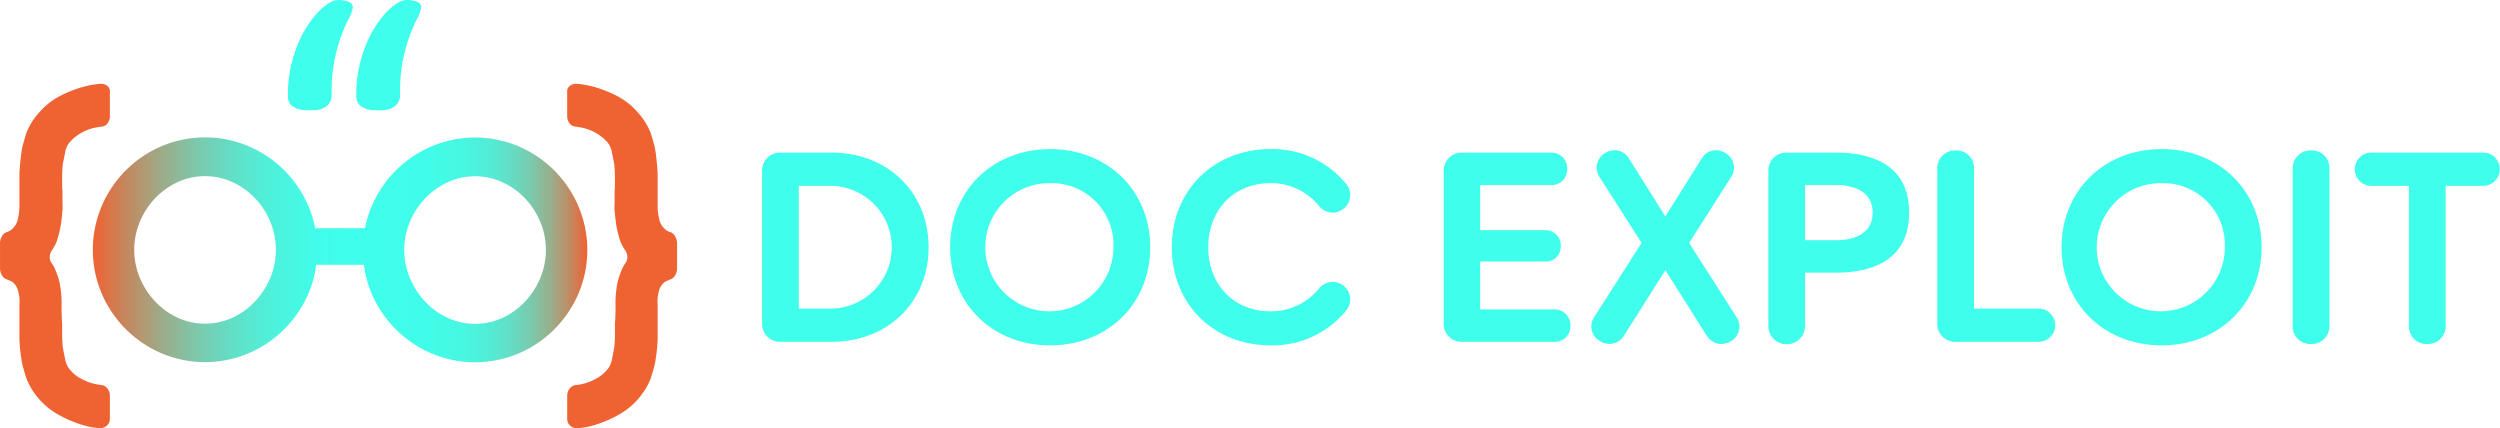 <svg xmlns="http://www.w3.org/2000/svg" xmlns:xlink="http://www.w3.org/1999/xlink" width="397.976" height="68.164" viewBox="0 0 397.976 68.164"><defs><linearGradient id="linear-gradient" y1="0.5" x2="1" y2="0.5" gradientUnits="objectBoundingBox"><stop offset="0" stop-color="#ef6333"></stop><stop offset="0.061" stop-color="#c7855c"></stop><stop offset="0.135" stop-color="#9eaa87"></stop><stop offset="0.211" stop-color="#7bc9ac"></stop><stop offset="0.287" stop-color="#61e0c8"></stop><stop offset="0.362" stop-color="#4ef1dc"></stop><stop offset="0.438" stop-color="#42fbe8"></stop><stop offset="0.514" stop-color="#3fffec"></stop><stop offset="0.677" stop-color="#40fde9"></stop><stop offset="0.749" stop-color="#47f7e2"></stop><stop offset="0.803" stop-color="#53ecd6"></stop><stop offset="0.849" stop-color="#65ddc4"></stop><stop offset="0.888" stop-color="#7bc9ac"></stop><stop offset="0.924" stop-color="#96b18f"></stop><stop offset="0.957" stop-color="#b7946d"></stop><stop offset="0.987" stop-color="#db7347"></stop><stop offset="1" stop-color="#ef6333"></stop></linearGradient></defs><g id="Grupo_17814" data-name="Grupo 17814" transform="translate(0 0)"><g id="Grupo_17805" data-name="Grupo 17805" transform="translate(121.311 23.736)"><g id="Grupo_17800" data-name="Grupo 17800" transform="translate(0 0)"><path id="Trazado_155438" data-name="Trazado 155438" d="M222.2,350.992c8.908,0,15.449,6.283,15.449,15.061s-6.541,15.061-15.449,15.061h-8.133a2.85,2.85,0,0,1-2.926-2.926v-24.27a2.85,2.85,0,0,1,2.926-2.926Zm-5.207,5.293v19.536h5.164a9.769,9.769,0,0,0,0-19.536Z" transform="translate(-211.138 -350.432)" fill="#3fffec"></path><path id="Trazado_155439" data-name="Trazado 155439" d="M272.479,350.143c9.123,0,15.922,6.584,15.922,15.621s-6.8,15.621-15.922,15.621-15.922-6.584-15.922-15.621S263.356,350.143,272.479,350.143Zm0,5.422a10.2,10.2,0,1,0,10.069,10.2A9.825,9.825,0,0,0,272.479,355.565Z" transform="translate(-226.611 -350.143)" fill="#3fffec"></path><path id="Trazado_155440" data-name="Trazado 155440" d="M310.069,365.764c0-9.037,6.67-15.621,15.707-15.621a15.115,15.115,0,0,1,12.092,5.594,2.743,2.743,0,0,1-.431,3.873,2.79,2.79,0,0,1-1.764.645,2.869,2.869,0,0,1-2.152-1.033,9.782,9.782,0,0,0-7.745-3.657c-5.852,0-9.9,4.26-9.9,10.2s4.045,10.2,9.9,10.2a9.783,9.783,0,0,0,7.745-3.658,2.868,2.868,0,0,1,2.152-1.033,2.79,2.79,0,0,1,1.764.646,2.747,2.747,0,0,1,.431,3.873,15.117,15.117,0,0,1-12.092,5.594C316.739,381.385,310.069,374.8,310.069,365.764Z" transform="translate(-244.841 -350.143)" fill="#3fffec"></path><path id="Trazado_155441" data-name="Trazado 155441" d="M381.528,368.334v7.617h11.834a2.511,2.511,0,0,1,2.538,2.625,2.465,2.465,0,0,1-2.538,2.539H378.645a2.85,2.85,0,0,1-2.926-2.926v-24.27a2.85,2.85,0,0,1,2.926-2.926h14.2a2.511,2.511,0,0,1,2.538,2.625,2.465,2.465,0,0,1-2.538,2.538H381.528v7.187H391.9a2.42,2.42,0,0,1,2.453,2.539,2.374,2.374,0,0,1-2.453,2.453Z" transform="translate(-267.206 -350.432)" fill="#3fffec"></path><path id="Trazado_155442" data-name="Trazado 155442" d="M413.546,350.877a2.965,2.965,0,0,1,1.549-.473,2.647,2.647,0,0,1,2.238,1.291l5.809,9.252,5.809-9.252a2.645,2.645,0,0,1,2.238-1.291,2.963,2.963,0,0,1,1.549.473,2.675,2.675,0,0,1,.861,3.83l-6.67,10.456,7.531,11.791a2.7,2.7,0,0,1-.818,3.829,3.237,3.237,0,0,1-1.592.473,2.778,2.778,0,0,1-2.324-1.334l-6.583-10.413-6.584,10.413a2.762,2.762,0,0,1-2.281,1.334,2.965,2.965,0,0,1-1.549-.473,2.653,2.653,0,0,1-.9-3.829l7.53-11.791-6.67-10.456a2.7,2.7,0,0,1,.818-3.83Z" transform="translate(-279.347 -350.232)" fill="#3fffec"></path><path id="Trazado_155443" data-name="Trazado 155443" d="M464.851,350.992c5.9,0,11.662,2.066,11.662,9.553s-5.766,9.553-11.662,9.553h-4.906v8.477a2.926,2.926,0,0,1-5.852,0V353.918a2.85,2.85,0,0,1,2.927-2.926Zm-4.906,5.163v8.779h4.949c3.055,0,5.809-1.162,5.809-4.389s-2.754-4.39-5.809-4.39Z" transform="translate(-293.905 -350.432)" fill="#3fffec"></path><path id="Trazado_155444" data-name="Trazado 155444" d="M500.732,375.643H511.06a2.647,2.647,0,0,1,0,5.293H497.806a2.85,2.85,0,0,1-2.926-2.926V353.353a2.827,2.827,0,0,1,2.97-2.884,2.78,2.78,0,0,1,2.883,2.884Z" transform="translate(-307.8 -350.254)" fill="#3fffec"></path><path id="Trazado_155445" data-name="Trazado 155445" d="M540.821,350.143c9.123,0,15.922,6.584,15.922,15.621s-6.8,15.621-15.922,15.621S524.9,374.8,524.9,365.764,531.7,350.143,540.821,350.143Zm0,5.422a10.2,10.2,0,1,0,10.069,10.2A9.824,9.824,0,0,0,540.821,355.565Z" transform="translate(-318.027 -350.143)" fill="#3fffec"></path><path id="Trazado_155446" data-name="Trazado 155446" d="M580.7,353.353a2.826,2.826,0,0,1,2.969-2.884,2.78,2.78,0,0,1,2.883,2.884V378.4a2.827,2.827,0,0,1-2.969,2.883A2.78,2.78,0,0,1,580.7,378.4Z" transform="translate(-337.035 -350.254)" fill="#3fffec"></path><path id="Trazado_155447" data-name="Trazado 155447" d="M610.14,356.285v22.29a2.827,2.827,0,0,1-2.969,2.883,2.78,2.78,0,0,1-2.883-2.883v-22.29h-6.024a2.647,2.647,0,0,1,0-5.293h17.9a2.647,2.647,0,0,1,0,5.293Z" transform="translate(-342.125 -350.432)" fill="#3fffec"></path></g></g><g id="Grupo_17804" data-name="Grupo 17804" transform="translate(0 0)"><path id="Trazado_155448" data-name="Trazado 155448" d="M351.178,272.83a7.864,7.864,0,0,0,2.028.759,10.817,10.817,0,0,0,1.217.2,1.385,1.385,0,0,1,.86.582,1.867,1.867,0,0,1,.355,1.141v3.653a1.372,1.372,0,0,1-.506,1.089,1.554,1.554,0,0,1-1.168.38,11.984,11.984,0,0,1-2.992-.607,18.011,18.011,0,0,1-3.5-1.523,11.345,11.345,0,0,1-3.347-2.788,10.953,10.953,0,0,1-1.776-2.992c-.169-.543-.328-1.073-.481-1.6a10.152,10.152,0,0,1-.33-1.6,25.534,25.534,0,0,1-.3-3.093v-5.577a5.087,5.087,0,0,0-.027-1.141,9.072,9.072,0,0,0-.177-.939,2.745,2.745,0,0,0-.86-1.368,5.122,5.122,0,0,0-.963-.456,1.418,1.418,0,0,1-.762-.66,2.225,2.225,0,0,1-.3-1.166v-3.854a2.224,2.224,0,0,1,.3-1.166,1.456,1.456,0,0,1,.709-.661,2.042,2.042,0,0,0,.914-.508,2.76,2.76,0,0,0,.912-1.57,8.956,8.956,0,0,0,.254-2.181V239.97q.1-1.523.3-3.095a11.021,11.021,0,0,1,.33-1.622c.152-.541.311-1.081.481-1.622a10.529,10.529,0,0,1,1.776-2.942,11.42,11.42,0,0,1,3.4-2.84,19.834,19.834,0,0,1,3.6-1.471,14.484,14.484,0,0,1,1.6-.38c.491-.084.939-.144,1.345-.177a1.645,1.645,0,0,1,1.09.279,1.122,1.122,0,0,1,.481.988v3.854a1.867,1.867,0,0,1-.355,1.141,1.194,1.194,0,0,1-.86.533c-.237.035-.458.068-.66.1s-.388.068-.557.1a7.976,7.976,0,0,0-2.028.762,7.306,7.306,0,0,0-1.878,1.471,3.26,3.26,0,0,0-.76,1.573c-.068.336-.136.667-.2.988s-.134.65-.2.988c-.033.372-.06.729-.076,1.065s-.025.677-.025,1.015v1.673a8.54,8.54,0,0,1,.052,1.013v1.37a9.491,9.491,0,0,1-.027,1.545c-.049.524-.109,1.059-.177,1.6a16.58,16.58,0,0,1-.76,3.144,9.707,9.707,0,0,1-.66,1.217,1.919,1.919,0,0,0-.4,1.04,1.6,1.6,0,0,0,.3,1.089,5.946,5.946,0,0,1,.71,1.37,10.217,10.217,0,0,1,.709,2.687,15.42,15.42,0,0,1,.153,2.79c0,.475.008.947.025,1.42s.041.947.076,1.42v1.673q0,.507.025,1.015c.016.338.044.676.076,1.013.068.374.134.718.2,1.04s.136.652.2.988a3.263,3.263,0,0,0,.76,1.572A5.782,5.782,0,0,0,351.178,272.83Z" transform="translate(-338.146 -212.479)" fill="#ef6333"></path><path id="Trazado_155449" data-name="Trazado 155449" d="M479.55,272.83a5.782,5.782,0,0,0,1.878-1.472,3.257,3.257,0,0,0,.759-1.572c.069-.336.136-.667.2-.988s.135-.667.2-1.04c.033-.336.058-.674.076-1.013s.024-.677.024-1.015v-1.673c.033-.473.06-.945.076-1.42s.025-.945.025-1.42a15.3,15.3,0,0,1,.152-2.79,10.218,10.218,0,0,1,.71-2.687,5.864,5.864,0,0,1,.709-1.37,1.6,1.6,0,0,0,.305-1.089,1.952,1.952,0,0,0-.406-1.04,9.317,9.317,0,0,1-.658-1.217,16.331,16.331,0,0,1-.762-3.144c-.068-.539-.128-1.073-.177-1.6a9.2,9.2,0,0,1-.025-1.545v-1.37a8.613,8.613,0,0,1,.049-1.013V240.68q0-.507-.024-1.015c-.018-.336-.044-.693-.076-1.065-.068-.338-.136-.667-.2-.988s-.136-.652-.2-.988a3.253,3.253,0,0,0-.759-1.573,7.317,7.317,0,0,0-1.878-1.471,8.013,8.013,0,0,0-2.028-.762c-.169-.033-.355-.066-.557-.1s-.423-.066-.659-.1a1.2,1.2,0,0,1-.862-.533,1.867,1.867,0,0,1-.355-1.141v-3.854a1.118,1.118,0,0,1,.481-.988,1.646,1.646,0,0,1,1.092-.279c.4.033.852.093,1.343.177a14.44,14.44,0,0,1,1.6.38,19.815,19.815,0,0,1,3.6,1.471,11.435,11.435,0,0,1,3.4,2.84,10.587,10.587,0,0,1,1.775,2.942q.25.811.481,1.622a11.113,11.113,0,0,1,.33,1.622q.2,1.573.3,3.095v5.223a8.958,8.958,0,0,0,.254,2.181,2.745,2.745,0,0,0,.914,1.57,2.031,2.031,0,0,0,.912.508,1.459,1.459,0,0,1,.71.661,2.225,2.225,0,0,1,.305,1.166v3.854a2.226,2.226,0,0,1-.305,1.166,1.422,1.422,0,0,1-.762.66,5.063,5.063,0,0,0-.963.456,2.723,2.723,0,0,0-.86,1.368,9.052,9.052,0,0,0-.178.939,5.086,5.086,0,0,0-.026,1.141v5.577a25.663,25.663,0,0,1-.3,3.093,10.232,10.232,0,0,1-.33,1.6c-.153.526-.314,1.056-.481,1.6a11.017,11.017,0,0,1-1.775,2.992,11.4,11.4,0,0,1-3.347,2.788,18.054,18.054,0,0,1-3.5,1.523,11.99,11.99,0,0,1-2.992.607,1.546,1.546,0,0,1-1.166-.38,1.365,1.365,0,0,1-.508-1.089v-3.653a1.867,1.867,0,0,1,.355-1.141,1.387,1.387,0,0,1,.862-.582,10.865,10.865,0,0,0,1.216-.2A7.9,7.9,0,0,0,479.55,272.83Z" transform="translate(-384.798 -212.479)" fill="#ef6333"></path><g id="Grupo_17802" data-name="Grupo 17802" transform="translate(45.829)"><path id="Trazado_155450" data-name="Trazado 155450" d="M408.477,222.551a1.866,1.866,0,0,1-.823-1.607,20.831,20.831,0,0,1,1.41-7.872,17.029,17.029,0,0,1,3.33-5.484q1.919-2,3.328-2a4.3,4.3,0,0,1,1.568.276.942.942,0,0,1,.706.9,5.68,5.68,0,0,1-.706,1.882,25.486,25.486,0,0,0-2.664,11.984,2.289,2.289,0,0,1-.784,1.842,3.548,3.548,0,0,1-2.35.667h-.7A3.935,3.935,0,0,1,408.477,222.551Zm10.888,0a1.872,1.872,0,0,1-.823-1.607,20.83,20.83,0,0,1,1.41-7.872,17.029,17.029,0,0,1,3.33-5.484q1.919-2,3.331-2a4.287,4.287,0,0,1,1.565.276.941.941,0,0,1,.7.9,5.673,5.673,0,0,1-.7,1.882,25.518,25.518,0,0,0-2.664,11.984,2.289,2.289,0,0,1-.784,1.842,3.548,3.548,0,0,1-2.35.667h-.7A3.941,3.941,0,0,1,419.365,222.551Z" transform="translate(-407.654 -205.589)" fill="#3fffec"></path></g><path id="Trazado_155451" data-name="Trazado 155451" d="M437.862,249.727a17.995,17.995,0,0,0-9.509-9.533,17.776,17.776,0,0,0-13.887,0,17.995,17.995,0,0,0-9.509,9.533,17.123,17.123,0,0,0-1.076,3.484H396.44a1.456,1.456,0,0,0-.467.088,17.056,17.056,0,0,0-1.093-3.595,17.988,17.988,0,0,0-9.509-9.533,17.774,17.774,0,0,0-13.887,0,17.982,17.982,0,0,0-9.509,9.533,17.833,17.833,0,0,0,0,13.911,18.051,18.051,0,0,0,9.509,9.51,17.775,17.775,0,0,0,13.887,0,18.057,18.057,0,0,0,9.509-9.51,16.867,16.867,0,0,0,1.247-4.625,1.507,1.507,0,0,0,.313.058h7.275a16.927,16.927,0,0,0,1.242,4.59,18.063,18.063,0,0,0,9.509,9.51,17.783,17.783,0,0,0,13.887,0,18.063,18.063,0,0,0,9.509-9.51,17.834,17.834,0,0,0,0-13.911ZM388.809,261.12a12.484,12.484,0,0,1-2.419,3.742,11.709,11.709,0,0,1-3.57,2.589,10.478,10.478,0,0,1-8.786,0,11.719,11.719,0,0,1-3.57-2.589,12.484,12.484,0,0,1-2.419-3.742,11.6,11.6,0,0,1,0-8.921,12.108,12.108,0,0,1,2.419-3.742,11.943,11.943,0,0,1,3.57-2.566,10.485,10.485,0,0,1,8.786,0,11.932,11.932,0,0,1,3.57,2.566,12.109,12.109,0,0,1,2.419,3.742,11.589,11.589,0,0,1,0,8.921Zm42.982.024a12.481,12.481,0,0,1-2.419,3.742,11.7,11.7,0,0,1-3.57,2.589,10.47,10.47,0,0,1-8.785,0,11.693,11.693,0,0,1-3.57-2.589,12.481,12.481,0,0,1-2.419-3.742,11.6,11.6,0,0,1,0-8.921,12.116,12.116,0,0,1,2.419-3.742,11.924,11.924,0,0,1,3.57-2.565,10.477,10.477,0,0,1,8.785,0,11.932,11.932,0,0,1,3.57,2.565,12.116,12.116,0,0,1,2.419,3.742,11.591,11.591,0,0,1,0,8.921Z" transform="translate(-345.783 -216.889)" fill="url(#linear-gradient)"></path></g></g></svg>